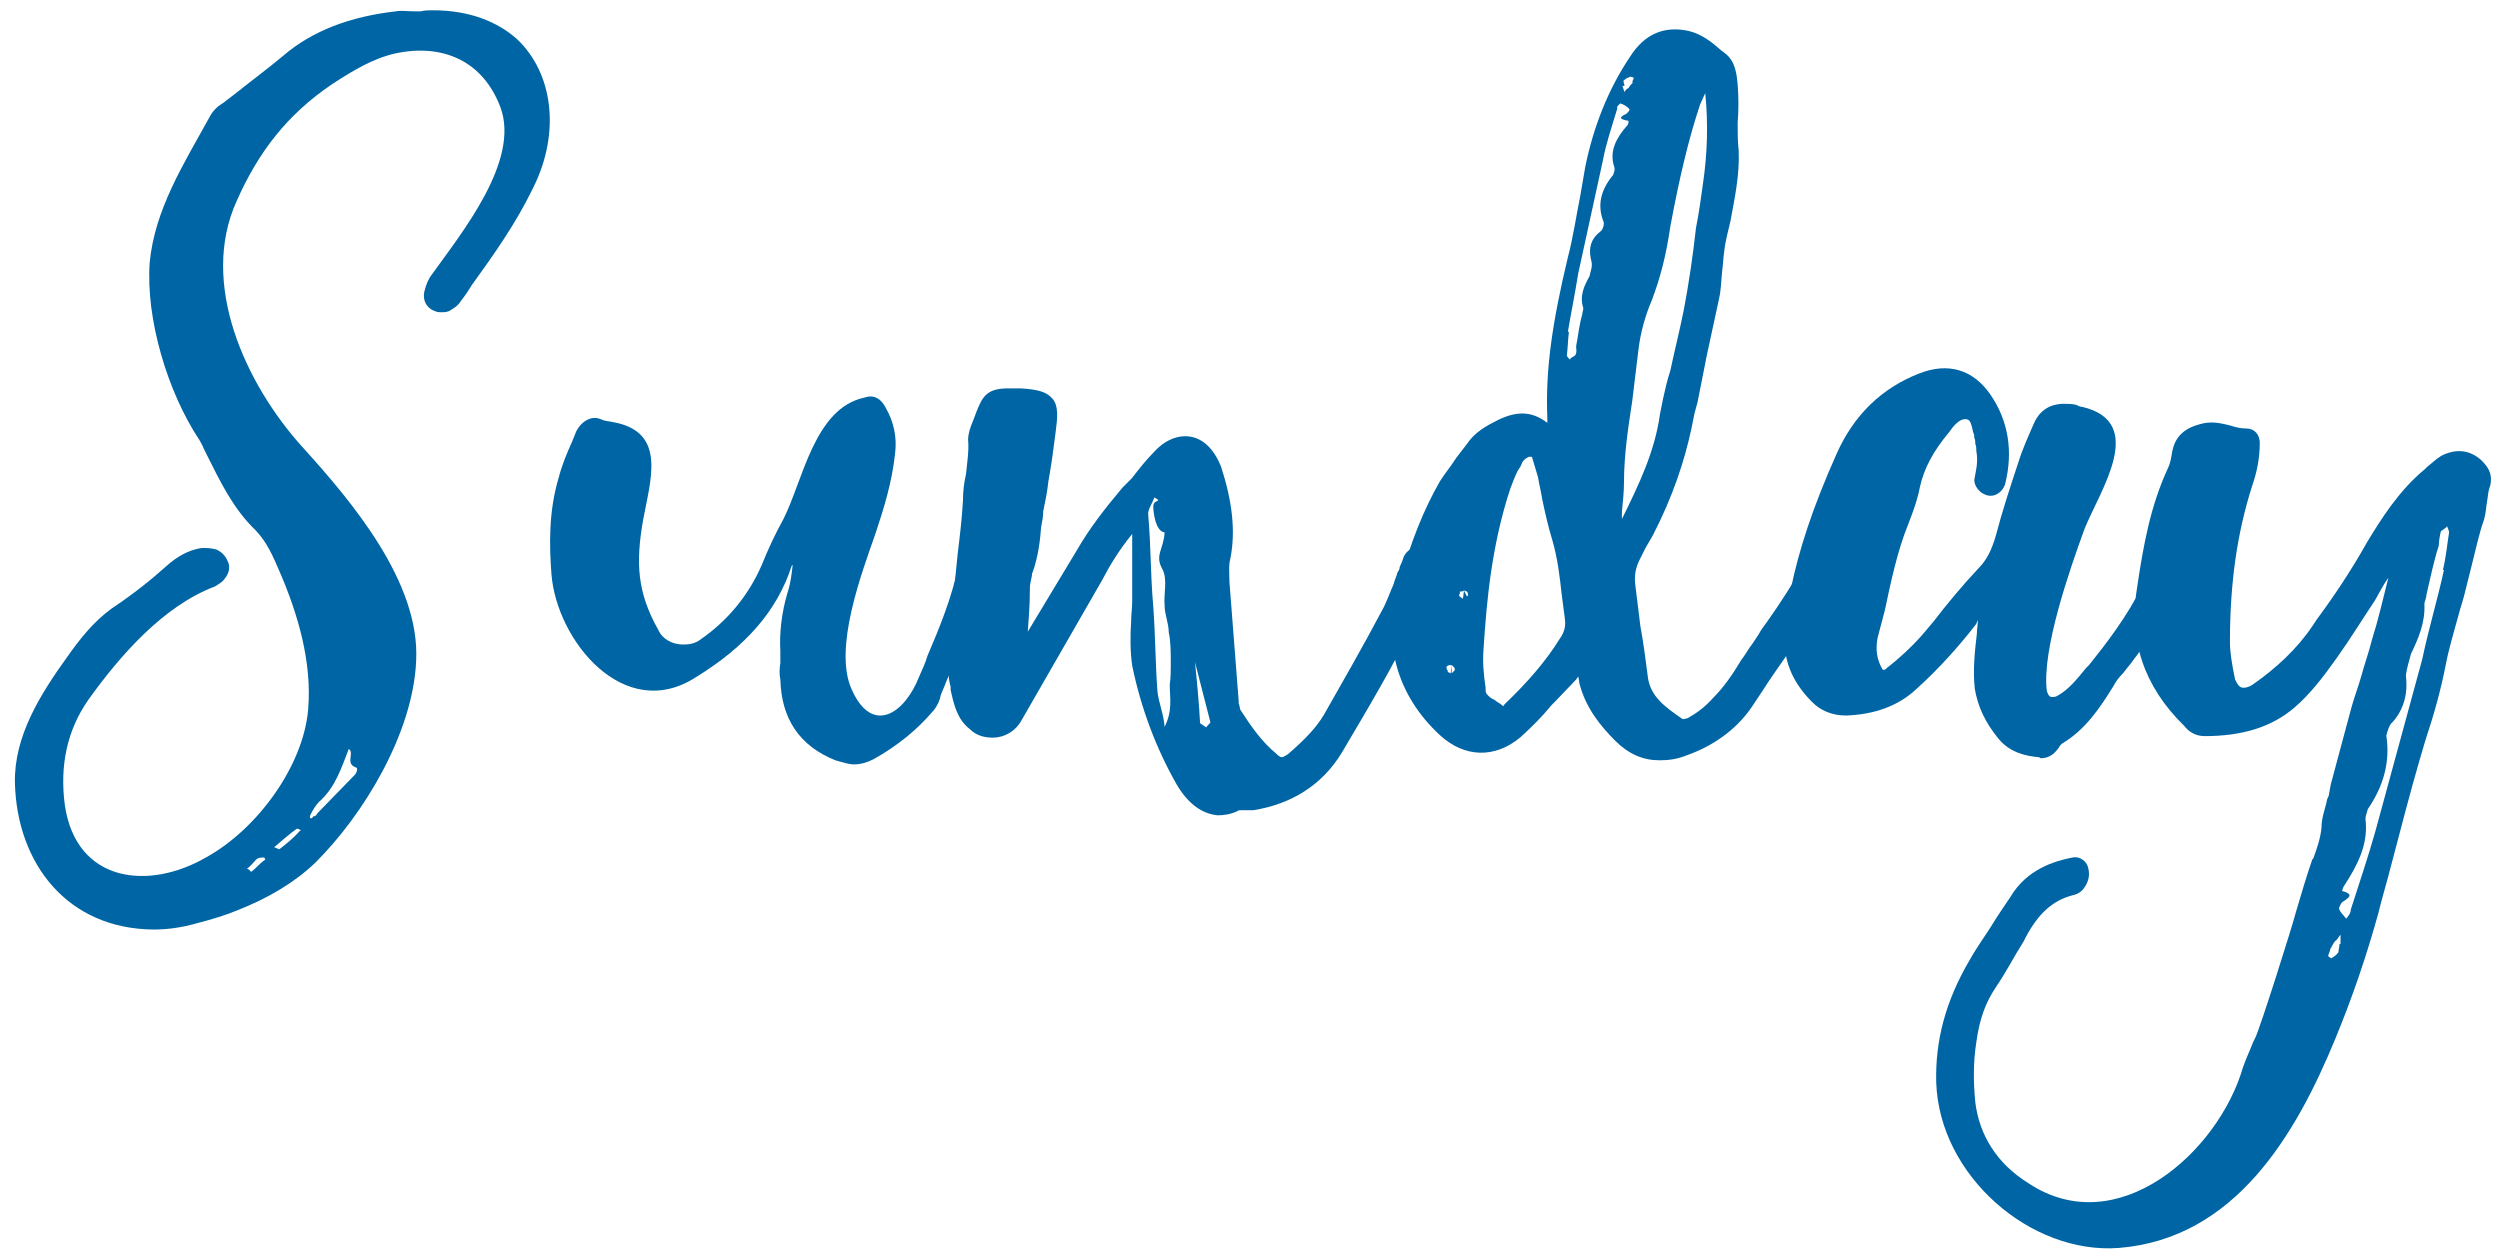<?xml version="1.0" encoding="utf-8"?>
<!-- Generator: Adobe Illustrator 24.1.1, SVG Export Plug-In . SVG Version: 6.00 Build 0)  -->
<svg version="1.1" id="Layer_1" xmlns="http://www.w3.org/2000/svg" xmlns:xlink="http://www.w3.org/1999/xlink" x="0px" y="0px"
	 viewBox="0 0 486 244" style="enable-background:new 0 0 486 244;" xml:space="preserve">
<style type="text/css">
	.st0{fill:#0065A4;}
</style>
<g>
	<path class="st0" d="M2.9,152.2c-0.2-9.1,5-17.3,10.1-24.4c2.4-3.4,5-6.8,8.7-9.5c4.2-2.8,7.7-5.6,10.7-8.3c2-1.8,4.2-3,6.4-3.4
		c1-0.2,2.4,0,3.2,0.2c1.4,0.6,2,1.6,2.4,2.6c0.2,0.6,0.4,1.8-0.8,3.2c-0.4,0.6-1.2,1-1.8,1.4c-10.1,3.8-18.5,13.5-24.6,22
		c-4.2,6-5.6,12.9-4.6,20.5c2.2,15.1,16.3,16.7,27.6,10.1c9.7-5.4,18.7-17.5,19.7-28.6c0.8-9.3-2-18.7-5.6-27
		c-1.2-2.8-2.4-5.6-4.6-7.9c-4.4-4.2-7-9.7-9.5-14.7l-0.6-1.2c-0.2-0.6-0.6-1.2-0.8-1.6c-6.2-9.3-10.5-23.6-9.7-34.6
		c1-10.3,6.6-19.1,11.5-28c0.8-1.6,1.8-2.4,2.8-3l2.6-2c3-2.4,6-4.6,9.1-7.2C60.7,6,68.1,3.2,77,2.2c1-0.2,2.2,0,3.4,0h1.4
		C82.6,2,83.4,2,84.2,2c7,0,12.5,2.2,16.3,5.6c7,6.6,8.5,18.1,3.2,28.8l-0.2,0.4c-3.2,6.6-7.5,12.7-11.7,18.5
		c-0.6,1-1.4,2.2-2.2,3.2c-0.6,1-1.4,1.4-2,1.8c-0.6,0.4-1.2,0.4-1.8,0.4c-0.4,0-0.8,0-1.2-0.2c-1.8-0.6-2.6-2.4-2-4.2
		c0.2-0.8,0.6-2,1.4-3c5.8-8.1,17.1-22,13.3-32.4c-3.4-9.1-11.3-12.5-20.5-10.5c-4.4,1-8.3,3.4-12.3,6C55.8,22.3,50.2,29.6,46,39.1
		c-7.3,16.1,1.8,35.6,12.7,47.7c9.7,10.7,23,26.4,22.2,41.7c-0.6,13.9-10.1,29.8-19.7,39.3c-4,3.8-9.1,6.8-14.9,9.1
		c-2.4,1-5,1.8-8.1,2.6c-2.8,0.8-5.6,1.2-8.3,1.2C13.1,180.6,3.3,167.9,2.9,152.2z M51.6,167.1c-0.2-0.2-0.2-0.4-0.2-0.4
		c-0.6,0-1.2,0-1.6,0.4c-0.6,0.6-1,1.2-1.8,1.8c0.4,0,0.8,0.6,0.8,0.6C49.8,168.8,50.6,167.7,51.6,167.1z M58.3,161.5
		c0.4,0,0-0.2,0-0.2c-0.2-0.2-0.6-0.2-0.6-0.2c-1.4,1-3,2.4-4.4,3.6l1,0.4C55.6,164.1,57.1,162.9,58.3,161.5z M60.9,158.7
		c0.4,0,0.6-0.2,0.8-0.6l7.3-7.5c0.4-0.4,0.6-1.4,0.2-1.4c-2.2-0.8-0.2-2.8-1.4-3.6c-1.4,3.6-2.6,7.5-5.8,10.3
		c-0.6,0.6-1.2,1.6-1.6,2.4c-0.2,0.4-0.2,0.6,0,0.8C60.5,159.1,60.7,159.1,60.9,158.7z"/>
	<path class="st0" d="M162.4,147.8c-7-2.8-10.5-8.1-10.7-15.7c-0.2-1-0.2-2,0-3.2v-2.4c-0.2-3.2,0.2-7.3,1.4-11.3
		c0.6-1.8,0.8-3.6,1-5.4l-0.2,0.2c-2.8,8.7-8.9,15.7-18.7,21.7c-13.9,8.9-27-7.2-28-20.1c-0.4-5.2-0.6-12.1,1.4-18.7
		c0.6-2.4,1.6-4.8,2.6-7l0.8-2c1-2,3-3.2,4.8-2.4c0.8,0.4,1.8,0.4,2.6,0.6c10.3,2,7,11.3,5.6,19.1c-1.4,8.1-1.2,13.9,3,21.3
		c0.8,1.8,2.8,2.8,4.8,2.8c1.2,0,2.4-0.2,3.4-1c5.2-3.6,9.3-8.5,11.9-14.5c1.2-3,2.6-6,4.2-8.9c3.8-7.5,6-21.5,15.7-23.6l0.8-0.2
		c1.4-0.2,2.6,0.6,3.4,2.2c1.6,2.8,2.2,5.8,1.8,8.9c-0.6,5.6-2.2,10.7-3.8,15.5c-2.6,7.5-8.3,22.4-4.6,30.4c4,8.9,10.3,4.6,13.1-2.6
		c0.6-1.4,1.2-2.6,1.6-4c2.4-5.6,4.8-11.5,6-17.5c0.2-0.8,0.6-1.8,1.2-3c0.6-1.2,2-1.8,3.4-1.4c1.4,0.4,2.4,1.6,2.2,3l-0.6,2.4
		c-2,5.6-4,11.3-6.4,16.7l-1.8,4c-0.4,0.8-0.6,1.6-1,2.4l-0.4,1c-0.2,1-0.6,2-1.4,3c-3.2,3.8-7.2,7-11.7,9.5c-1.2,0.6-2.4,1-3.8,1
		C165,148.6,163.8,148.2,162.4,147.8z"/>
	<path class="st0" d="M228.8,152.6c-4-7-7-14.9-8.7-23.2c-0.4-2.8-0.4-5.8-0.2-8.7c0-1.2,0.2-2.6,0.2-3.8v-13.1
		c-2.6,3.2-4.4,6.2-5.8,8.9L198.6,140c-1.2,2.2-3.4,3.4-5.6,3.4c-1.6,0-3.2-0.4-4.4-1.6c-2.6-2-3.2-5-3.8-7.7v-0.6
		c-0.6-2-0.4-4-0.4-6c0.2-1.2,0.4-2.6,0.4-4c0.2-1.6,0.4-3,0.4-4.6c0.2-3.8,0.6-7.7,1-11.5c0.4-3.2,0.8-6.6,1-10.1
		c0-1.8,0.2-3.4,0.6-5.2c0.2-2.2,0.6-4.4,0.4-6.6c0-1.2,0.4-2.4,1-3.8l0.6-1.6c1.2-3,2-4.6,6.2-4.6h2.4c3.2,0.2,5,0.6,6.2,2
		c1.2,1.4,1,3.6,0.6,6.6c-0.4,3.2-0.8,6.2-1.4,9.5c-0.2,2-0.6,3.8-1,5.8c0,1-0.2,2-0.4,3c-0.2,2.8-0.6,5.8-1.6,8.7
		c-0.2,0.4-0.2,0.6-0.2,0.8l-0.2,1c-0.2,0.8-0.2,1.4-0.2,2c0,2.6-0.2,5.2-0.4,7.9l9.7-16.1c2.2-3.8,5-7.5,8.7-11.9l1.8-1.8
		c1.4-1.8,2.8-3.6,4.4-5.2c1.8-2,4-3,6-3c3.2,0,5.6,2.4,7,6c2.2,6.8,2.8,12.5,1.8,17.7c-0.4,1.4-0.2,3-0.2,4.6l1.8,23.2v0.4
		c0.2,0.4,0.2,1.2,0.4,1.4c2.2,3.4,4.2,6.2,7,8.5c0.2,0.2,0.6,0.6,1,0.6c0.2,0,0.6-0.2,1.2-0.6c3.2-2.8,5.4-5,7-7.7
		c3.4-6,7.5-13.1,11.3-20.3c0.8-1.4,1.4-3.2,2.2-5c0.2-0.8,0.6-1.6,0.8-2.4c0.2-0.2,0.4-0.6,0.4-1c0.4-0.8,0.6-1.4,0.8-2
		c0.6-1.2,1.6-1.8,2.8-1.8h0.4c1.4,0.2,2.4,1,3,2.2c0.6,1.6,0,3-0.2,3.6l-1.2,2.8l-2.6,5.6c-4.2,8.9-9.3,17.3-14.3,25.8
		c-3.8,6.2-9.7,9.9-17.1,11.1h-2.2c-0.4,0-0.8,0-1,0.2c-1.2,0.6-2.6,0.8-3.8,0.8C234.7,158.3,231.6,157.3,228.8,152.6z M227.4,133.1
		c0.2-1.4,0.2-2.8,0.2-4c0-2.2,0-4.4-0.4-6.2c0-1.8-0.8-3.4-0.8-5.2c-0.2-2.4,0.6-5-0.4-7c-1.6-2.8,0.2-3.8,0.4-7.2
		c-1.8-0.2-2.2-4-2.2-5c0-1.6,2-0.8,0.2-1.8c-0.4,1.2-1.2,2.2-1.2,3.2c0.6,7,0.4,11.1,1,18.1c0.4,5.4,0.4,10.9,0.8,16.3
		c0.2,2.2,1.2,4.4,1.4,7C228,138.1,227.4,135.7,227.4,133.1z M235.3,140.4l-3-11.7c0.4,3.8,0.8,8.1,1,11.9l1.2,0.8
		C234.7,141,235.3,140.6,235.3,140.4z"/>
	<path class="st0" d="M314,144c-2.8-2.8-5.8-6.4-7-11.3c0-0.6-0.2-1-0.2-1.2l-0.4,0.6l-4.2,4.4l-0.6,0.6c-1.8,2.2-3.8,4.2-6,6.2
		c-5,4.2-10.9,4-15.7-0.4c-8.5-7.9-11.3-18.3-7.9-29.4c2.2-8.1,4.8-14.5,7.9-19.9c1-1.6,2.2-3,3.2-4.6l2-2.6
		c1.6-2.4,3.8-3.6,6.2-4.8c3.8-1.8,6.6-1.6,9.5,0.6v-1c-0.4-9.3,1-18.7,4-31.2c1-3.8,1.6-7.9,2.4-11.9l1-5.8
		c1.6-7.7,4.4-14.9,8.7-21.3c2.8-4.4,6.6-6,11.3-5c2.6,0.6,4.6,2.2,6.4,3.8l0.8,0.6c2,1.6,2.2,4,2.4,6c0.2,2.6,0.2,5,0,7.5
		c0,1.8,0,3.6,0.2,5.4c0.2,4.8-0.8,9.3-1.6,13.7c-0.4,1.8-1,3.8-1.2,5.8c-0.2,1.2-0.2,2.4-0.4,3.8c-0.2,1.8-0.2,3.6-0.6,5.4
		l-2.4,11.1l-1.8,9.1l-0.6,2.2l-0.6,3c-1.4,6.4-3.6,13.1-7.5,20.7l-1.4,2.4l-1.2,2.4c-0.8,1.6-1,3.2-0.8,4.8l1,8.1
		c0.6,3.2,1,6.4,1.4,9.5c0.4,4,3.2,6,6.8,8.5c0.2,0,0.4,0,1-0.2c1.8-1,3.4-2.2,5-4c2-2,3.8-4.6,5.4-7.3c0.8-1,1.4-2.2,2.2-3.2
		l1.2-1.8c0.4-0.8,1-1.6,1.6-2.4c5.2-7.3,9.9-15.5,14.5-25.6c0.2-0.6,0.6-1.4,1-1.8c1.2-1.4,3-1.6,4.2-0.6c1.6,1,2,2.6,1.2,4
		c-0.4,1-1,2-1.4,3l-2,3.8c-4.4,9.1-9.1,17.1-14.3,24.6c-1.4,2-2.8,4-4.2,6.2l-1.6,2.4c-2.8,4.4-7.3,7.9-12.9,9.9
		c-2,0.8-3.6,1-5.4,1C319.4,147.8,316.6,146.6,314,144z M282.2,129.3v1.6l0.6-0.6v-0.2C282.8,129.7,282.4,129.5,282.2,129.3H282
		h-0.2c-0.2,0-0.6,0.2-0.6,0.4c0,0.2,0,0.4,0.2,0.6c0,0.4,0.2,0.4,0.6,0.6L282.2,129.3z M284.6,114.8l0.6,1.2c0,0,0-0.2,0.2-0.2
		c0-0.2,0-0.4-0.2-0.8C285,115,284.8,114.8,284.6,114.8c-0.2,0.2-0.6,0.2-0.8,0.2v0.4c-0.2,0.2-0.2,0.4,0,0.6l0.6,0.4L284.6,114.8z
		 M292.5,136.9c4.6-4.4,8.1-8.5,10.7-12.7c1-1.4,1.2-2.6,1-4l-0.6-4.6c-0.4-3.6-0.8-7-1.8-10.5c-0.8-2.6-1.4-5.2-2-8.1
		c-0.2-1.4-0.6-2.8-0.8-4.2l-1.2-4h-0.4h-0.2c-0.8,0.4-1.2,0.8-1.4,1.4c-0.2,0.6-0.6,1-0.8,1.4c-0.6,1.2-1,2.4-1.4,3.4
		c-3.6,10.9-4.6,21.7-5.2,31.2c-0.2,2.4,0,4.8,0.4,7.5v0.4c0,0.8,0.4,1,0.8,1.4c0.2,0.2,0.6,0.4,1,0.6c0.4,0.4,1,0.6,1.4,1l0.2,0.2
		L292.5,136.9z M306.2,69.1c0.4-0.6,0.2-1.2,0.2-1.8c0.4-2,0.6-4.2,1.2-6.2c0-0.4,0.2-0.8,0.2-1.2c-0.8-2.4,0.2-4.4,1.2-6.2
		c0.2-1,0.6-1.8,0.4-2.8c-0.6-2.2-0.4-4.2,1.6-5.8c0.6-0.4,0.8-1.2,0.8-1.8c-1.4-3.4-0.6-6.4,1.8-9.3c0.2-0.6,0.4-1,0.2-1.6
		c-1-3,0.4-5.6,2.6-8.1c0.2-0.2,0.2-0.8,0.2-0.8c-2.2-0.4-1.6-0.8-0.4-1.4c0.2-0.2,0.6-0.6,0.6-0.8c-0.4-0.6-1.2-1-1.8-1.2
		c-0.2,0.2-0.8,0.6-0.6,1c-1,3.4-2.2,6.8-2.8,10.1l-4.8,22c-0.6,3.8-1.4,7.7-2,11.3h0.2c-0.2,1.6-0.2,3-0.4,4.6
		c0,0.2,0.4,0.6,0.6,0.8C305.3,69.5,306,69.3,306.2,69.1z M322.7,80.5l0.6-3c0.4-1.8,0.8-3.6,1.4-5.4c0.8-3.8,1.8-7.7,2.6-11.7
		c1-5.2,1.8-10.7,2.4-16.1c0.6-3,1-6,1.4-8.9c0.8-5.6,1-11.3,0.4-17.3l-1,2.2c-2.2,6.6-4,14.1-5.8,23.8c-0.8,5.6-2,10.1-3.6,14.3
		c-1.2,2.8-2.2,6.2-2.6,9.7l-1.2,9.9c-0.8,5.2-1.6,10.5-1.6,15.9c0,1.6-0.2,3.6-0.4,5.6v1.4C318.6,94.2,321.7,87.8,322.7,80.5z
		 M316.6,17.1c0.2-0.4,0.4-0.6,0.8-1c-0.2-0.4,0.2-0.6,0.2-1l-0.6-0.2c-0.6,0.2-1,0.4-1.4,0.8c0,0.4,0.2,0.6,0.2,1h-0.4l0.4,1.2
		C316,17.5,316.2,17.3,316.6,17.1z"/>
	<path class="st0" d="M396.4,147.2c-2.4-0.2-5.6-0.8-7.9-3.6c-2.6-3.2-4-6.2-4.6-9.7c-0.4-3.6,0-7.3,0.4-10.7c0-0.8,0.2-1.8,0.2-2.6
		c-0.2,0.2-0.2,0.6-0.4,0.8c-3.4,4.4-7.3,8.7-11.5,12.5c-3.6,3.4-8.3,5-13.7,5.2c-2.8,0-5-1-6.6-2.6c-3.6-3.6-5.2-7.3-5.4-11.5
		c0-3.2,0.4-6.2,1-9.3l0.2-1c1.6-7.9,4.4-16.3,8.9-26.4c3.4-7.7,8.9-12.9,16.1-15.7c5.6-2.2,10.5-0.8,13.9,4.2s4.4,10.9,2.8,17.3
		c-0.6,1.8-2.4,2.8-4,2c-1-0.4-2-1.6-2-2.8l0.4-2.2c0.2-1.2,0.2-2.4,0-3.4c0-0.4,0-1-0.2-1.4c0-0.4,0-0.8-0.2-1.2c0-0.4,0-0.6-0.2-1
		c-0.4-1.8-0.6-2.6-1.4-2.6c-1.4-0.2-2.8,1.8-3.2,2.4c-3.2,3.8-5,7.2-5.8,10.9c-0.4,2.2-1.2,4.4-2.2,7c-2.2,5.4-3.4,11.3-4.6,16.9
		L365,124c-0.4,2.2-0.2,4.2,1,6.2h0.4c2.8-2.2,5.2-4.4,7.3-6.8l2.2-2.6c2.6-3.4,5.6-7,8.7-10.3c1.6-1.6,2.6-3.6,3.4-6.4
		c1.2-4.6,2.8-9.5,4.4-14.3c0.8-2.6,2-5.2,3-7.5c1.4-3.2,4-3.8,5.8-3.8c0.8,0,1.6,0,2.4,0.2c0.4,0.2,0.8,0.4,1.2,0.4
		c12.7,3,3.4,16.3,0.4,23.8c-2.8,7.7-8.3,23.4-7.3,31.4c0.2,0.6,0.4,1.2,1,1.2c0.4,0,0.6,0,1-0.2c2.2-1.2,3.8-3.2,5.6-5.4l0.6-0.6
		c3.2-4,7.5-9.5,10.5-15.7l0.4-0.4c0.8-1.6,1.4-3,1.8-4.6c0.2-0.8,0.6-1.8,1.2-2.4c1.2-1,3-1.2,4.2-0.4c1,0.6,1.4,1.8,1.4,2.8
		c0,0.8-0.2,1.8-0.6,2.2c-3.8,8.5-7.9,14.7-12.3,20.1c-0.8,0.8-1.4,1.6-1.8,2.4c-2.6,4.2-5.4,8.5-10.1,11.3
		c-0.2,0.2-0.4,0.4-0.6,0.8c-0.6,0.8-1.6,2-3.4,2C396.8,147.4,396.6,147.4,396.4,147.2z"/>
	<path class="st0" d="M376.4,210.4c-0.2-8.1,1.8-15.7,6.4-23.6c1.2-2.2,2.8-4.4,4.2-6.6c1.2-2,2.6-4,3.8-5.8c3.2-5.4,8.5-7,12.1-7.7
		c1-0.2,1.8,0.2,2.4,0.8c0.6,0.6,0.8,1.6,0.8,2.4c0,1-0.4,2-1,2.8c-0.6,0.8-1.4,1.2-2.4,1.4c-3.6,1-6.4,3.4-8.9,8.1l-0.4,0.8
		c-1.8,2.8-3.4,6-5.4,8.9c-2,3-3.2,6.2-3.8,10.7c-0.6,3.8-0.6,7.7-0.2,11.7c0.8,6.4,4.2,11.9,10.3,15.7c17.3,11.5,36.9-6,41.7-22.4
		c0.6-1.8,1.4-3.4,2-5l0.4-0.8c1-2,7.3-22,7.9-24.4c1-3.4,2-6.8,3.2-10.3l0.2-0.2c0.8-2.2,1.4-4,1.6-6c0-1.8,0.6-3.4,1-5
		c0-0.4,0.2-0.8,0.4-1.2l0.4-2.2l4-14.9c0.6-2.2,1.4-4.2,2-6.4c0.6-2.2,1.4-4.4,2-6.8c1.2-3.8,2.2-8.1,3.2-12.1
		c-1,1.4-1.8,3-2.6,4.4c-2.4,3.6-4.8,7.5-7.5,11.3s-5.2,7-8.1,9.5c-4.4,3.8-10.1,5.6-17.5,5.6c-2,0-3.2-1-4-2
		c-7.9-7.7-10.9-16.9-9.1-27.2c1.2-8.1,2.6-15.7,6-23c0.4-0.8,0.6-2,0.8-3.2c0.8-4.2,4.4-5,6-5.4c1.8-0.4,3.6,0,5.2,0.4
		c1.2,0.4,2.2,0.6,3.2,0.6c1.6,0,2.6,1.2,2.6,2.8c0,3-0.6,5.8-1.4,8.1c-3,9.3-4.4,19.1-4.4,30.6c0,2,0.4,4.4,1,7.3
		c0.4,0.8,0.8,1.6,1.6,1.6c0.6,0,1.2-0.2,1.8-0.6c4.6-3.2,8.7-7,11.7-11.5l0.8-1.2c3.4-4.6,6.8-9.7,9.7-14.9
		c2.8-4.6,6.2-10.1,11.3-14.3l0.4-0.4c1-0.8,1.8-1.6,2.8-2.2c2.8-1.4,5.4-1.2,7.7,0.8c1,1,2.4,2.4,1.8,5c-0.4,1-0.4,1.8-0.6,3
		c-0.2,1-0.2,2.2-0.6,3.6c-1,2.8-1.6,5.8-2.4,8.9l-1.2,4.8c-0.4,1.8-1,3.4-1.4,5c-0.8,3-1.8,6.2-2.4,9.3c-1,5.2-2.4,10.1-4,14.9
		l-1,3.4c-2,6.8-3.8,13.9-5.6,20.7c-0.8,3.2-1.8,6.4-2.6,9.7c-2.2,7.9-4.8,15.7-8.3,24.2c-7.7,18.7-19.5,38.9-42.1,40.7
		C394.8,243.9,377,228.6,376.4,210.4z M454.6,185.1c0-0.6,0.2-1,0.2-1.6h0.2v-1.8c-0.4,0.4-0.6,1-1,1.2c-0.4,0.4-0.6,1-1,1.6
		c0,0.4-0.4,1-0.4,1.4l0.6,0.4C453.8,185.9,454.2,185.7,454.6,185.1z M457,176.8c1.6-5,3.4-10.3,4.8-15.3l9.1-33.4
		c1.2-5.8,3-11.7,4.2-17.3h-0.2c0.6-2.4,0.8-4.8,1.2-7.3c0-0.2-0.2-0.8-0.4-1.2c-0.2,0.4-0.8,0.6-1.2,1c-0.2,0.8-0.4,2-0.4,2.8
		c-1,3-1.6,6.2-2.4,9.5c0,0.6-0.4,1.4-0.4,1.8c0.2,3.6-1.2,6.8-2.6,9.7c-0.4,1.6-0.8,2.6-1,4.2c0.4,3.2-0.2,6.4-2.6,9.1
		c-0.6,0.4-1,1.8-1.2,2.6c0.8,5.2-0.6,9.9-3.6,14.3c-0.2,0.8-0.6,1.6-0.4,2.4c0.4,4.6-1.6,8.5-4.2,12.5c-0.2,0.2-0.4,1-0.4,1
		c2.2,0.6,1.6,1.2,0,2.2c-0.2,0.2-0.6,1-0.6,1.2c0.2,0.8,1,1.4,1.4,2C456.4,178.2,457,177.6,457,176.8z"/>
</g>
</svg>
